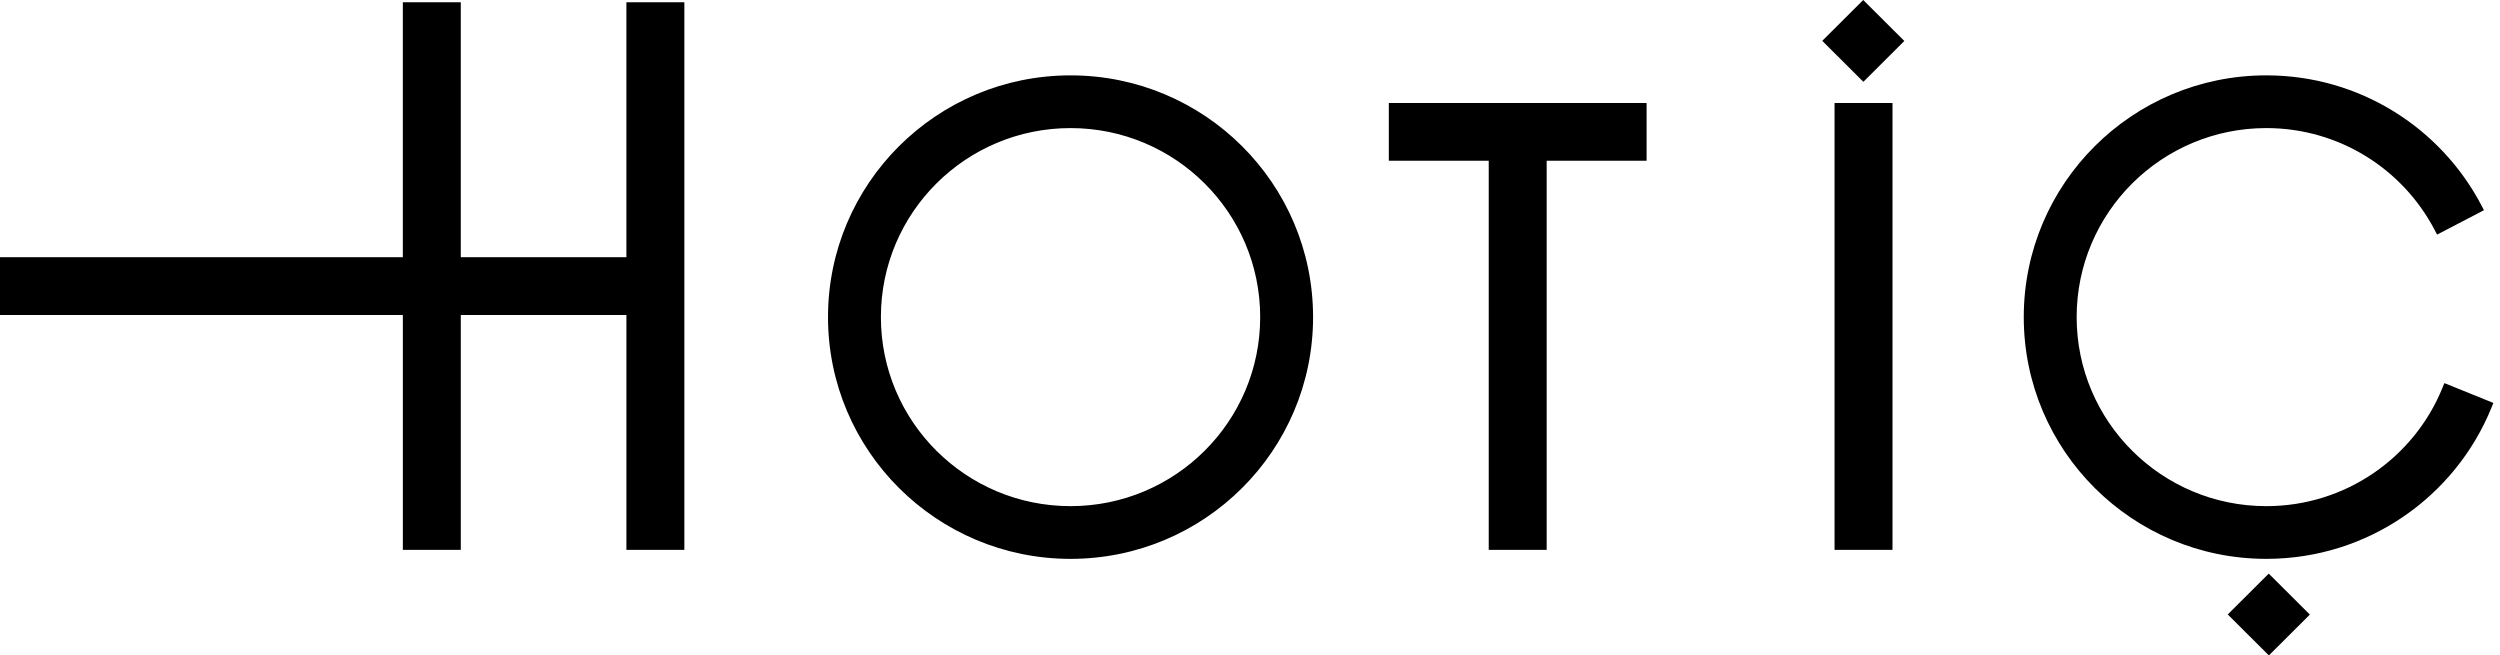 <?xml version="1.0" encoding="utf-8"?>
<!-- Generator: Adobe Illustrator 16.0.0, SVG Export Plug-In . SVG Version: 6.00 Build 0)  -->
<!DOCTYPE svg PUBLIC "-//W3C//DTD SVG 1.1//EN" "http://www.w3.org/Graphics/SVG/1.1/DTD/svg11.dtd">
<svg version="1.1" id="Layer_1" xmlns="http://www.w3.org/2000/svg" xmlns:xlink="http://www.w3.org/1999/xlink" x="0px" y="0px"
	 width="800px" height="209.735px" viewBox="-167.308 -188.633 800 209.735" enable-background="new -167.308 -188.633 800 209.735"
	 xml:space="preserve">
<path d="M252.877-87.158c0,42.725-34.748,77.362-77.611,77.362S97.655-44.434,97.655-87.158c0-42.724,34.748-77.358,77.611-77.358
	S252.877-129.883,252.877-87.158z M114.579-87.158c0,33.411,27.172,60.49,60.686,60.49c33.514,0,60.686-27.081,60.686-60.49
	c0-33.408-27.17-60.487-60.686-60.487C141.747-147.645,114.579-120.566,114.579-87.158z M51.686-187.912v175.23H33.143v-75.161
	h-52.998v75.161h-18.543v-75.161h-128.911v-18.483h128.908v-81.583h18.543v81.583H33.14v-81.583L51.686-187.912L51.686-187.912z
	 M327.627-12.682h-18.541v-124.51h-31.97v-18.483h82.485v18.483h-31.971L327.627-12.682L327.627-12.682z M428.923-188.633
	l13.155,13.112l-13.109,13.07l-13.155-13.112L428.923-188.633z M438.291-155.677V-12.68H419.75v-142.997H438.291L438.291-155.677z
	 M557.91-9.798c-42.865,0-77.615-34.638-77.615-77.362c0-42.725,34.75-77.358,77.615-77.358c29.936,0,55.897,16.898,68.839,41.606
	l0.81,1.545l-15.002,7.807l-0.809-1.545c-10.138-19.359-30.454-32.543-53.838-32.543c-33.52,0-60.689,27.081-60.689,60.487
	c0,33.413,27.173,60.492,60.689,60.492c25.445,0,47.305-15.608,56.324-37.755l0.661-1.614l15.68,6.342l-0.658,1.615
	C618.388-29.772,590.459-9.798,557.91-9.798z M558.69-5.08l13.157,13.113l-13.113,13.07L545.577,7.99L558.69-5.08z"/>
</svg>
